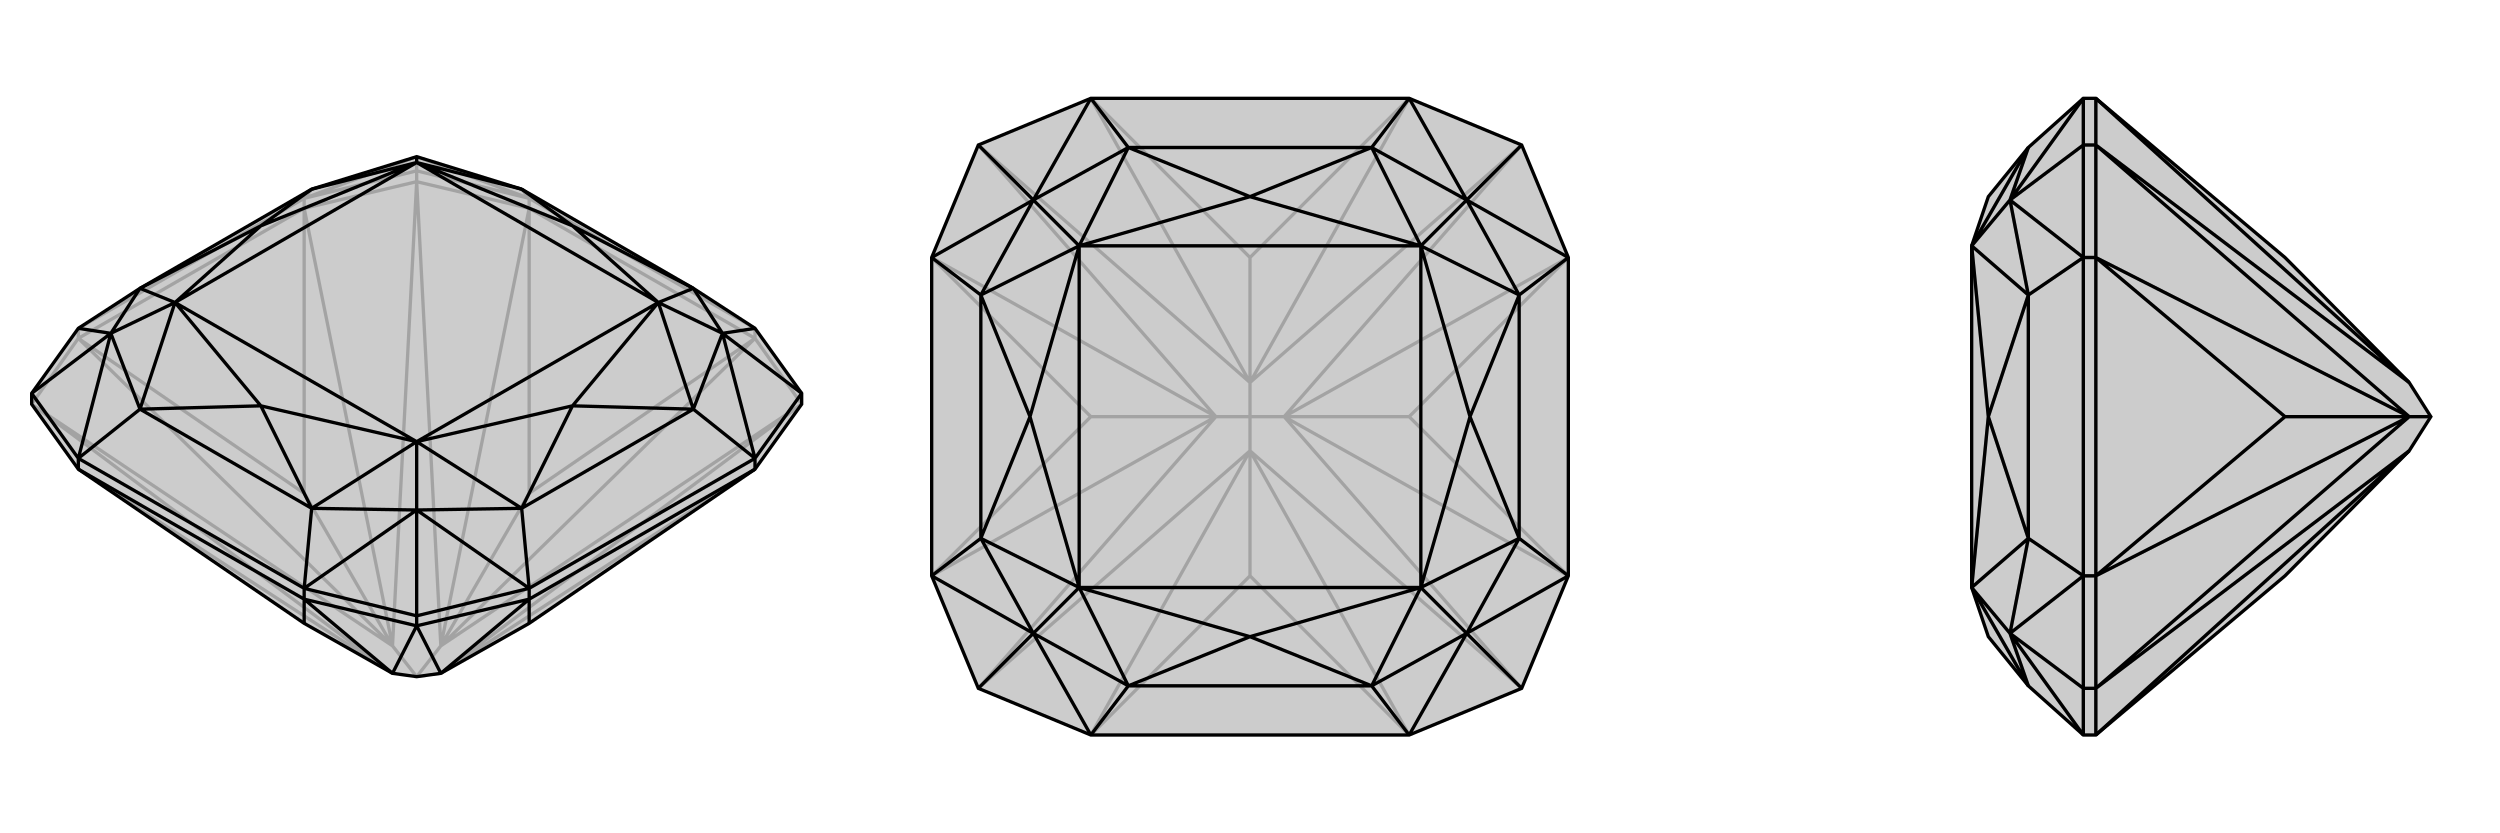 <svg xmlns="http://www.w3.org/2000/svg" viewBox="0 0 3000 1000">
    <g stroke="currentColor" stroke-width="4" fill="none" transform="translate(0 -28)">
        <path fill="currentColor" stroke="none" fill-opacity=".2" d="M374,255L168,374L94,422L38,500L38,513L94,591L365,776L471,836L500,840L529,836L635,776L906,591L962,513L962,500L906,422L832,374L626,255L500,216z" />
<path stroke-opacity=".2" d="M500,216L500,233M374,255L365,266M500,216L365,266M626,255L635,266M500,216L635,266M94,422L365,266M635,266L906,422M94,422L94,434M500,233L365,266M365,266L365,278M500,233L635,266M635,266L635,278M500,233L500,246M906,422L906,434M906,434L635,278M365,278L94,434M962,513L906,434M500,246L635,278M500,246L365,278M38,513L94,434M529,836L906,591M906,434L635,620M906,434L529,803M635,278L635,620M529,803L635,278M529,803L635,620M365,278L365,620M365,278L471,803M94,434L365,620M471,803L94,434M471,803L365,620M471,836L94,591M962,513L529,836M962,513L529,803M500,246L529,803M500,246L471,803M529,803L500,840M38,513L471,803M38,513L471,836M471,803L500,840" />
<path d="M374,255L168,374L94,422L38,500L38,513L94,591L365,776L471,836L500,840L529,836L635,776L906,591L962,513L962,500L906,422L832,374L626,255L500,216z" />
<path d="M867,428L962,500M500,640L500,767M133,428L38,500M867,428L906,422M832,519L906,578M867,428L906,578M626,638L635,734M500,640L635,734M374,638L365,734M500,640L365,734M168,519L94,578M133,428L94,578M133,428L94,422M867,428L832,374M867,428L832,519M867,428L790,391M500,640L626,638M500,640L374,638M500,640L500,558M133,428L168,519M133,428L168,374M133,428L210,391M500,216L500,223M832,519L626,638M374,638L168,519M832,374L790,391M832,374L687,299M832,519L790,391M832,519L687,515M626,638L500,558M626,638L687,515M374,638L500,558M374,638L313,515M168,519L210,391M168,519L313,515M168,374L210,391M168,374L313,299M374,255L500,223M374,255L313,299M626,255L500,223M626,255L687,299M687,299L790,391M687,299L500,223M687,515L790,391M687,515L500,558M313,515L500,558M313,515L210,391M313,299L210,391M313,299L500,223M790,391L500,223M790,391L500,558M500,558L210,391M210,391L500,223M94,578L365,734M906,578L635,734M38,500L94,578M94,578L94,591M962,500L906,578M906,578L906,591M500,767L635,734M635,734L635,747M500,767L365,734M365,734L365,747M500,767L500,779M365,747L94,591M635,747L906,591M500,779L365,747M500,779L635,747M365,747L365,776M365,747L471,836M635,747L635,776M635,747L529,836M500,779L471,836M500,779L529,836" />
    </g>
    <g stroke="currentColor" stroke-width="4" fill="none" transform="translate(1000 0)">
        <path fill="currentColor" stroke="none" fill-opacity=".2" d="M309,882L691,882L826,826L882,691L882,309L826,174L691,118L309,118L174,174L118,309L118,691L174,826z" />
<path stroke-opacity=".2" d="M691,882L500,691M691,882L500,541M882,691L691,500M882,691L541,500M882,309L691,500M541,500L882,309M541,500L691,500M691,118L500,309M691,118L500,459M309,118L500,309M500,459L309,118M500,459L500,309M118,309L309,500M118,309L459,500M118,691L309,500M459,500L118,691M459,500L309,500M309,882L500,691M500,541L309,882M500,541L500,691M826,826L500,541M826,826L541,500M826,174L541,500M826,174L500,459M541,500L500,500M174,174L500,459M174,174L459,500M500,459L500,500M174,826L459,500M174,826L500,541M500,541L500,500M459,500L500,500" />
<path d="M309,882L691,882L826,826L882,691L882,309L826,174L691,118L309,118L174,174L118,309L118,691L174,826z" />
<path d="M760,240L826,174M760,760L826,826M240,760L174,826M240,240L174,174M646,177L691,118M760,240L691,118M823,354L882,309M760,240L882,309M823,646L882,691M760,760L882,691M646,823L691,882M760,760L691,882M354,823L309,882M240,760L309,882M177,646L118,691M240,760L118,691M177,354L118,309M240,240L118,309M354,177L309,118M240,240L309,118M760,240L646,177M760,240L823,354M760,240L705,295M760,760L823,646M760,760L646,823M760,760L705,705M240,760L354,823M240,760L177,646M240,760L295,705M240,240L177,354M240,240L354,177M240,240L295,295M646,177L354,177M823,354L823,646M646,823L354,823M177,646L177,354M646,177L705,295M646,177L500,236M823,354L705,295M823,354L764,500M823,646L705,705M823,646L764,500M646,823L705,705M646,823L500,764M354,823L295,705M354,823L500,764M177,646L295,705M177,646L236,500M177,354L295,295M177,354L236,500M354,177L295,295M354,177L500,236M500,236L705,295M500,236L295,295M764,500L705,295M764,500L705,705M500,764L705,705M500,764L295,705M236,500L295,705M236,500L295,295M705,295L295,295M705,295L705,705M705,705L295,705M295,705L295,295" />
    </g>
    <g stroke="currentColor" stroke-width="4" fill="none" transform="translate(2000 0)">
        <path fill="currentColor" stroke="none" fill-opacity=".2" d="M386,236L366,295L366,705L386,764L434,823L500,882L515,882L742,691L891,541L917,500L891,459L742,309L515,118L500,118L434,177z" />
<path stroke-opacity=".2" d="M412,760L500,826M412,240L500,174M412,760L500,882M434,646L500,691M412,760L500,691M434,354L500,309M412,240L500,309M412,240L500,118M412,760L434,823M412,760L434,646M412,760L366,705M412,240L434,354M412,240L434,177M412,240L366,295M434,646L434,354M434,823L366,705M434,646L366,705M434,646L386,500M434,354L366,295M434,354L386,500M434,177L366,295M386,500L366,705M386,500L366,295M500,691L500,309M500,826L500,882M500,826L500,691M500,691L515,691M500,826L515,826M500,174L500,309M500,309L515,309M500,174L500,118M500,174L515,174M515,309L515,691M515,174L515,118M515,174L515,309M515,826L515,691M515,826L515,882M891,459L515,118M515,309L742,500M515,309L891,500M515,691L742,500M891,500L515,691M891,500L742,500M891,541L515,882M515,174L891,459M515,174L891,500M515,826L891,500M515,826L891,541M891,500L917,500" />
<path d="M386,236L366,295L366,705L386,764L434,823L500,882L515,882L742,691L891,541L917,500L891,459L742,309L515,118L500,118L434,177z" />
<path d="M412,240L500,174M412,760L500,826M412,240L500,118M434,354L500,309M412,240L500,309M434,646L500,691M412,760L500,691M412,760L500,882M412,240L434,177M412,240L434,354M412,240L366,295M412,760L434,646M412,760L434,823M412,760L366,705M434,354L434,646M434,177L366,295M434,354L366,295M434,354L386,500M434,646L366,705M434,646L386,500M434,823L366,705M386,500L366,295M386,500L366,705M500,309L500,691M500,174L500,118M500,174L500,309M500,309L515,309M500,174L515,174M500,826L500,691M500,691L515,691M500,826L500,882M500,826L515,826M515,691L515,309M515,826L515,882M515,826L515,691M515,174L515,309M515,174L515,118M515,882L891,541M515,691L742,500M515,691L891,500M515,309L742,500M891,500L515,309M891,500L742,500M515,118L891,459M515,826L891,541M515,826L891,500M515,174L891,500M515,174L891,459M891,500L917,500" />
    </g>
</svg>